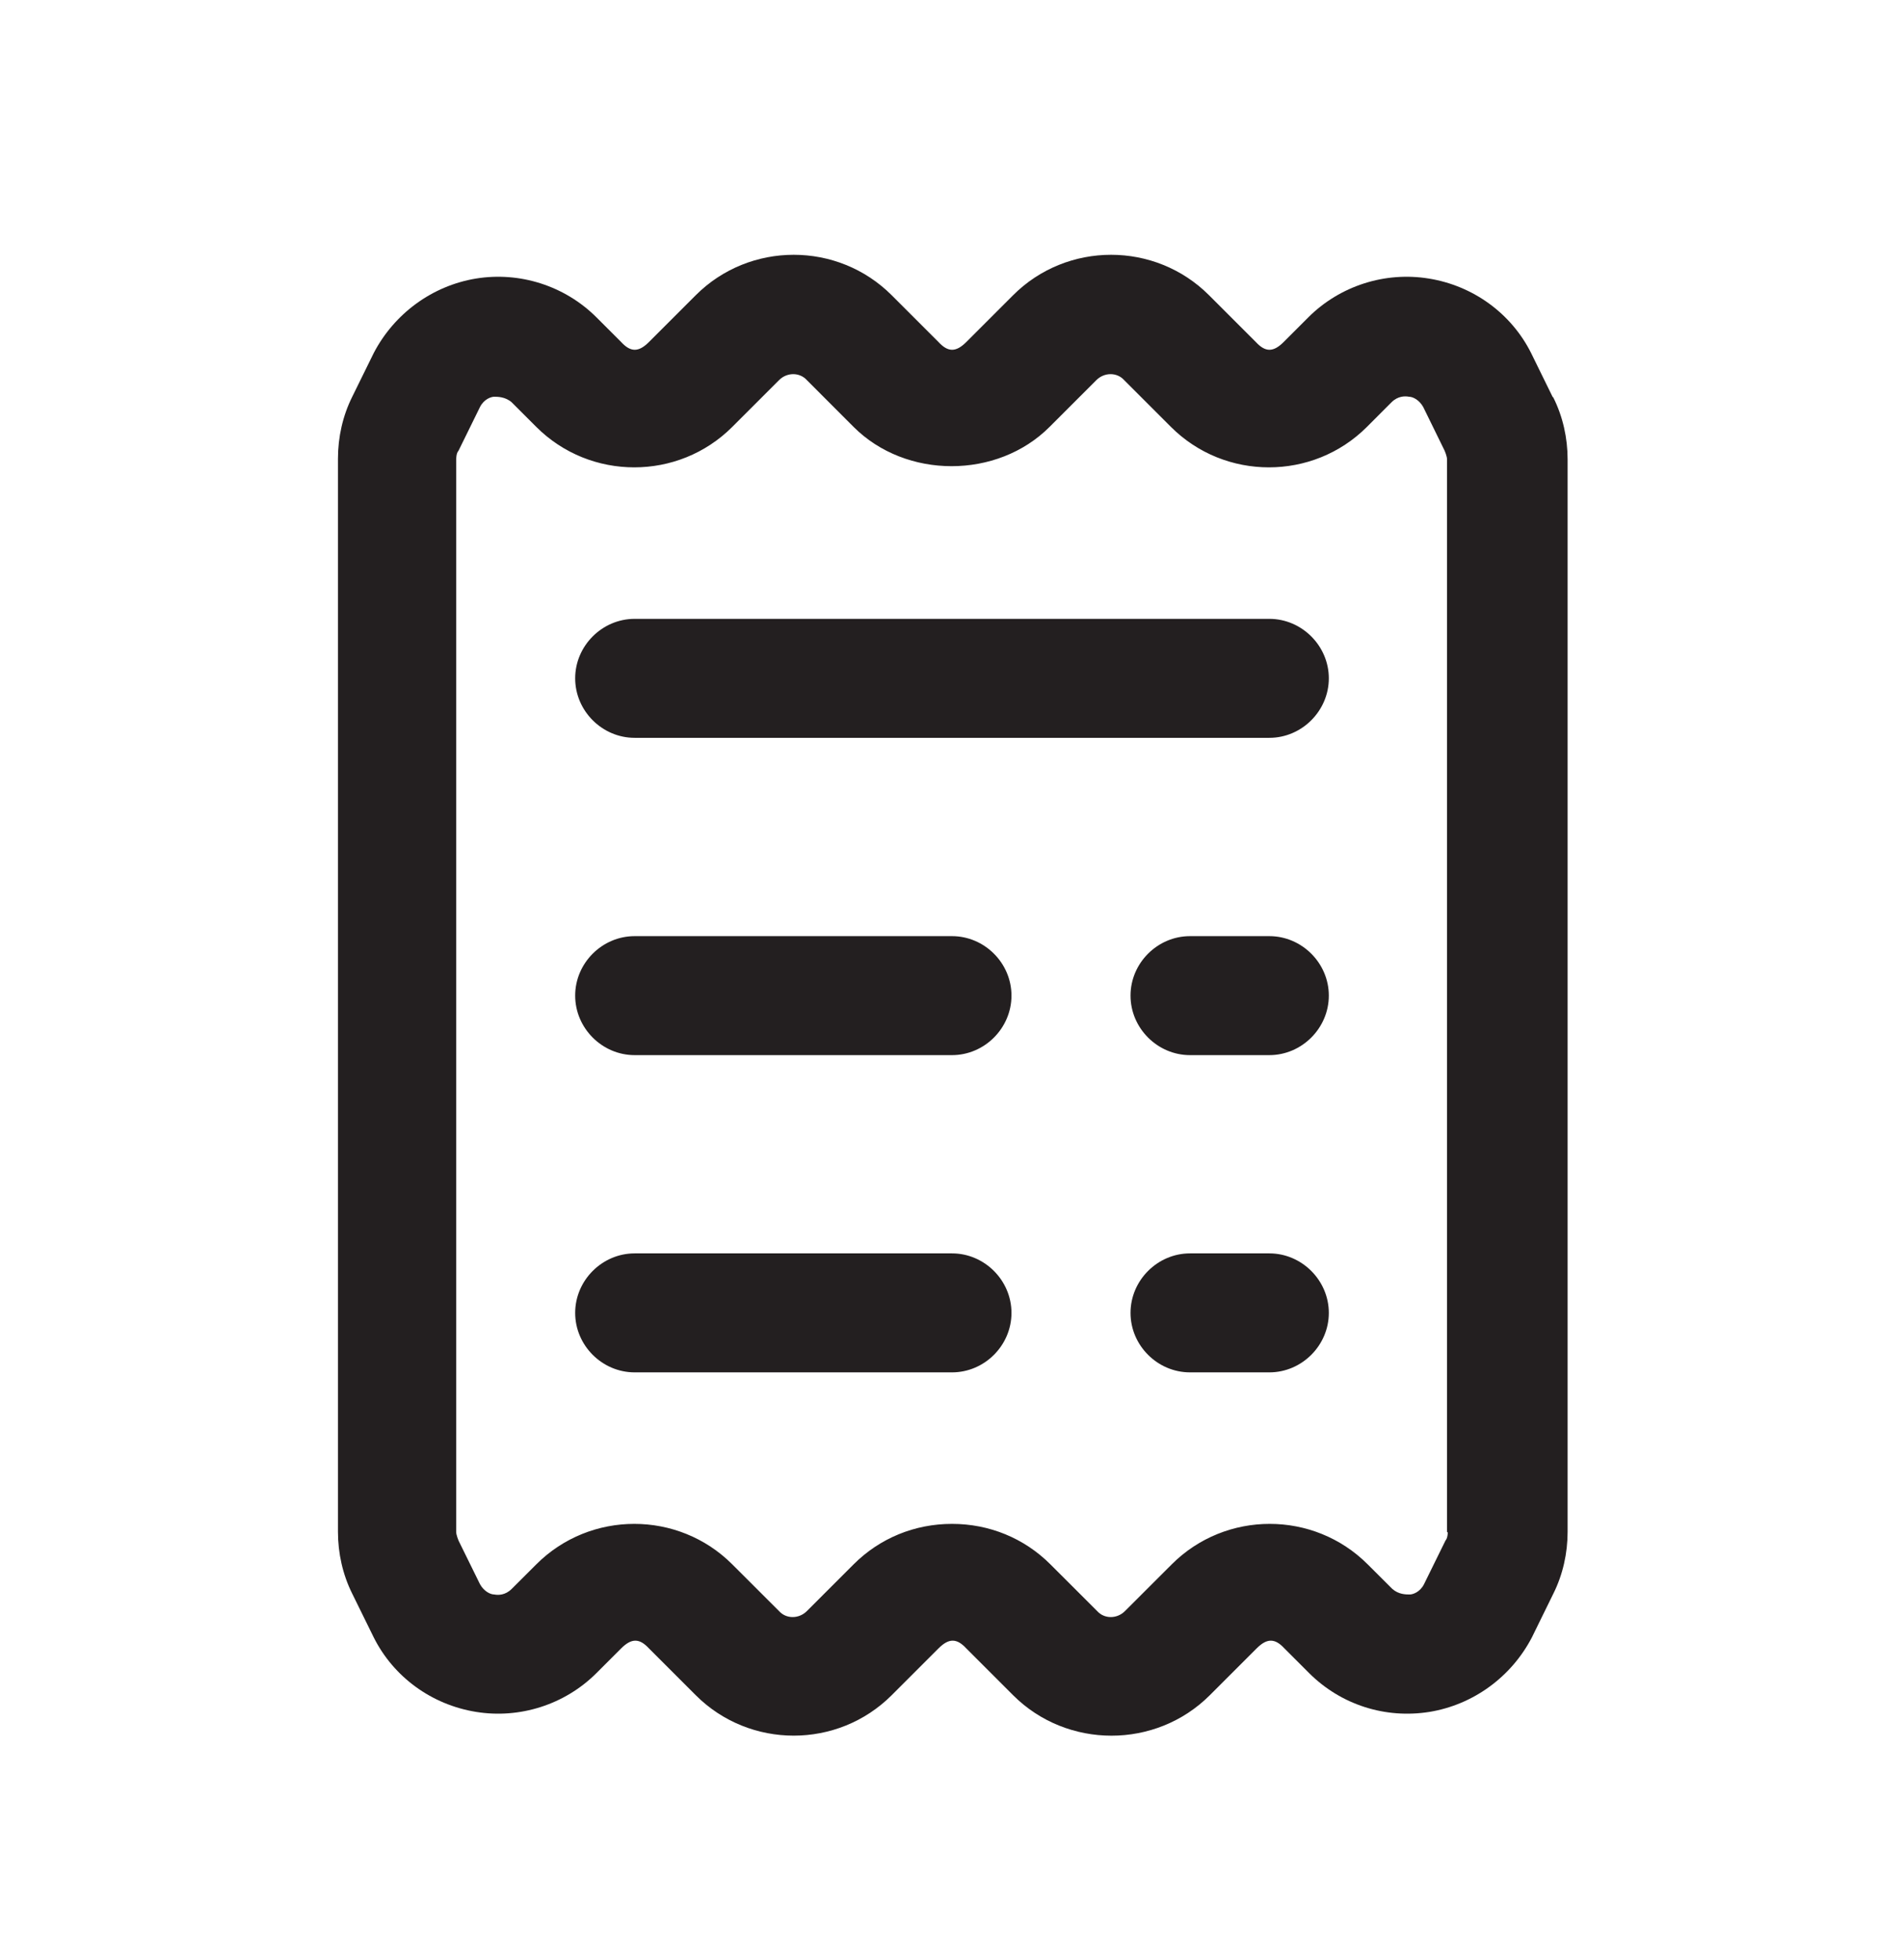 <svg width="34" height="35" viewBox="0 0 34 35" fill="none" xmlns="http://www.w3.org/2000/svg">
<path d="M27.724 7.086L27.342 6.307C26.988 5.599 26.308 5.103 25.514 4.975C24.735 4.848 23.927 5.103 23.361 5.67L22.922 6.109C22.738 6.293 22.596 6.293 22.426 6.109L21.59 5.273C20.627 4.31 19.054 4.31 18.091 5.273L17.255 6.109C17.071 6.293 16.929 6.293 16.759 6.109L15.923 5.273C14.96 4.31 13.387 4.31 12.424 5.273L11.588 6.109C11.404 6.293 11.262 6.293 11.092 6.109L10.653 5.67C10.087 5.103 9.279 4.848 8.5 4.975C7.721 5.103 7.041 5.599 6.673 6.307L6.29 7.086C6.12 7.426 6.035 7.809 6.035 8.191V27.359C6.035 27.741 6.12 28.124 6.29 28.464L6.673 29.243C7.027 29.951 7.707 30.447 8.5 30.575C9.279 30.702 10.087 30.447 10.653 29.88L11.092 29.441C11.277 29.257 11.418 29.257 11.588 29.441L12.424 30.277C13.387 31.24 14.96 31.24 15.923 30.277L16.759 29.441C16.943 29.257 17.085 29.257 17.255 29.441L18.091 30.277C18.573 30.759 19.21 31 19.848 31C20.485 31 21.122 30.759 21.604 30.277L22.44 29.441C22.624 29.257 22.766 29.257 22.936 29.441L23.375 29.88C23.942 30.447 24.735 30.702 25.528 30.575C26.308 30.447 26.988 29.951 27.356 29.243L27.738 28.464C27.908 28.124 27.993 27.741 27.993 27.359V8.205C27.993 7.823 27.908 7.44 27.738 7.1L27.724 7.086ZM25.854 27.359C25.854 27.359 25.854 27.472 25.812 27.515L25.429 28.294C25.358 28.435 25.231 28.478 25.174 28.478C25.103 28.478 24.976 28.478 24.863 28.379L24.423 27.94C23.46 26.976 21.887 26.976 20.924 27.94L20.088 28.775C19.947 28.917 19.72 28.917 19.593 28.775L18.757 27.94C18.289 27.472 17.666 27.217 17 27.217C16.334 27.217 15.711 27.472 15.243 27.94L14.408 28.775C14.266 28.917 14.039 28.917 13.912 28.775L13.076 27.94C12.113 26.976 10.54 26.976 9.577 27.94L9.137 28.379C9.024 28.492 8.897 28.492 8.826 28.478C8.755 28.478 8.642 28.421 8.571 28.294L8.188 27.515C8.188 27.515 8.146 27.415 8.146 27.359V8.205C8.146 8.205 8.146 8.092 8.188 8.05L8.571 7.27C8.642 7.129 8.769 7.086 8.826 7.086C8.883 7.086 9.024 7.086 9.137 7.185L9.577 7.625C10.54 8.588 12.113 8.588 13.076 7.625L13.912 6.789C14.053 6.647 14.28 6.647 14.408 6.789L15.243 7.625C16.178 8.56 17.808 8.56 18.742 7.625L19.578 6.789C19.72 6.647 19.947 6.647 20.074 6.789L20.91 7.625C21.873 8.588 23.446 8.588 24.409 7.625L24.848 7.185C24.962 7.072 25.089 7.072 25.16 7.086C25.231 7.086 25.344 7.143 25.415 7.27L25.797 8.05C25.797 8.05 25.84 8.149 25.84 8.205V27.373L25.854 27.359Z" fill="#231F20"/>
<path d="M22.667 11.053H11.333C10.752 11.053 10.271 11.535 10.271 12.115C10.271 12.696 10.752 13.178 11.333 13.178H22.667C23.247 13.178 23.729 12.696 23.729 12.115C23.729 11.535 23.247 11.053 22.667 11.053Z" fill="#231F20"/>
<path d="M17 16.72H11.333C10.752 16.72 10.271 17.201 10.271 17.782C10.271 18.363 10.752 18.845 11.333 18.845H17C17.581 18.845 18.062 18.363 18.062 17.782C18.062 17.201 17.581 16.72 17 16.72Z" fill="#231F20"/>
<path d="M17 22.386H11.333C10.752 22.386 10.271 22.868 10.271 23.449C10.271 24.03 10.752 24.511 11.333 24.511H17C17.581 24.511 18.062 24.03 18.062 23.449C18.062 22.868 17.581 22.386 17 22.386Z" fill="#231F20"/>
<path d="M22.667 16.72H21.25C20.669 16.72 20.188 17.201 20.188 17.782C20.188 18.363 20.669 18.845 21.25 18.845H22.667C23.247 18.845 23.729 18.363 23.729 17.782C23.729 17.201 23.247 16.72 22.667 16.72Z" fill="#231F20"/>
<path d="M22.667 22.386H21.25C20.669 22.386 20.188 22.868 20.188 23.449C20.188 24.03 20.669 24.511 21.25 24.511H22.667C23.247 24.511 23.729 24.03 23.729 23.449C23.729 22.868 23.247 22.386 22.667 22.386Z" fill="#231F20"/>
</svg>

